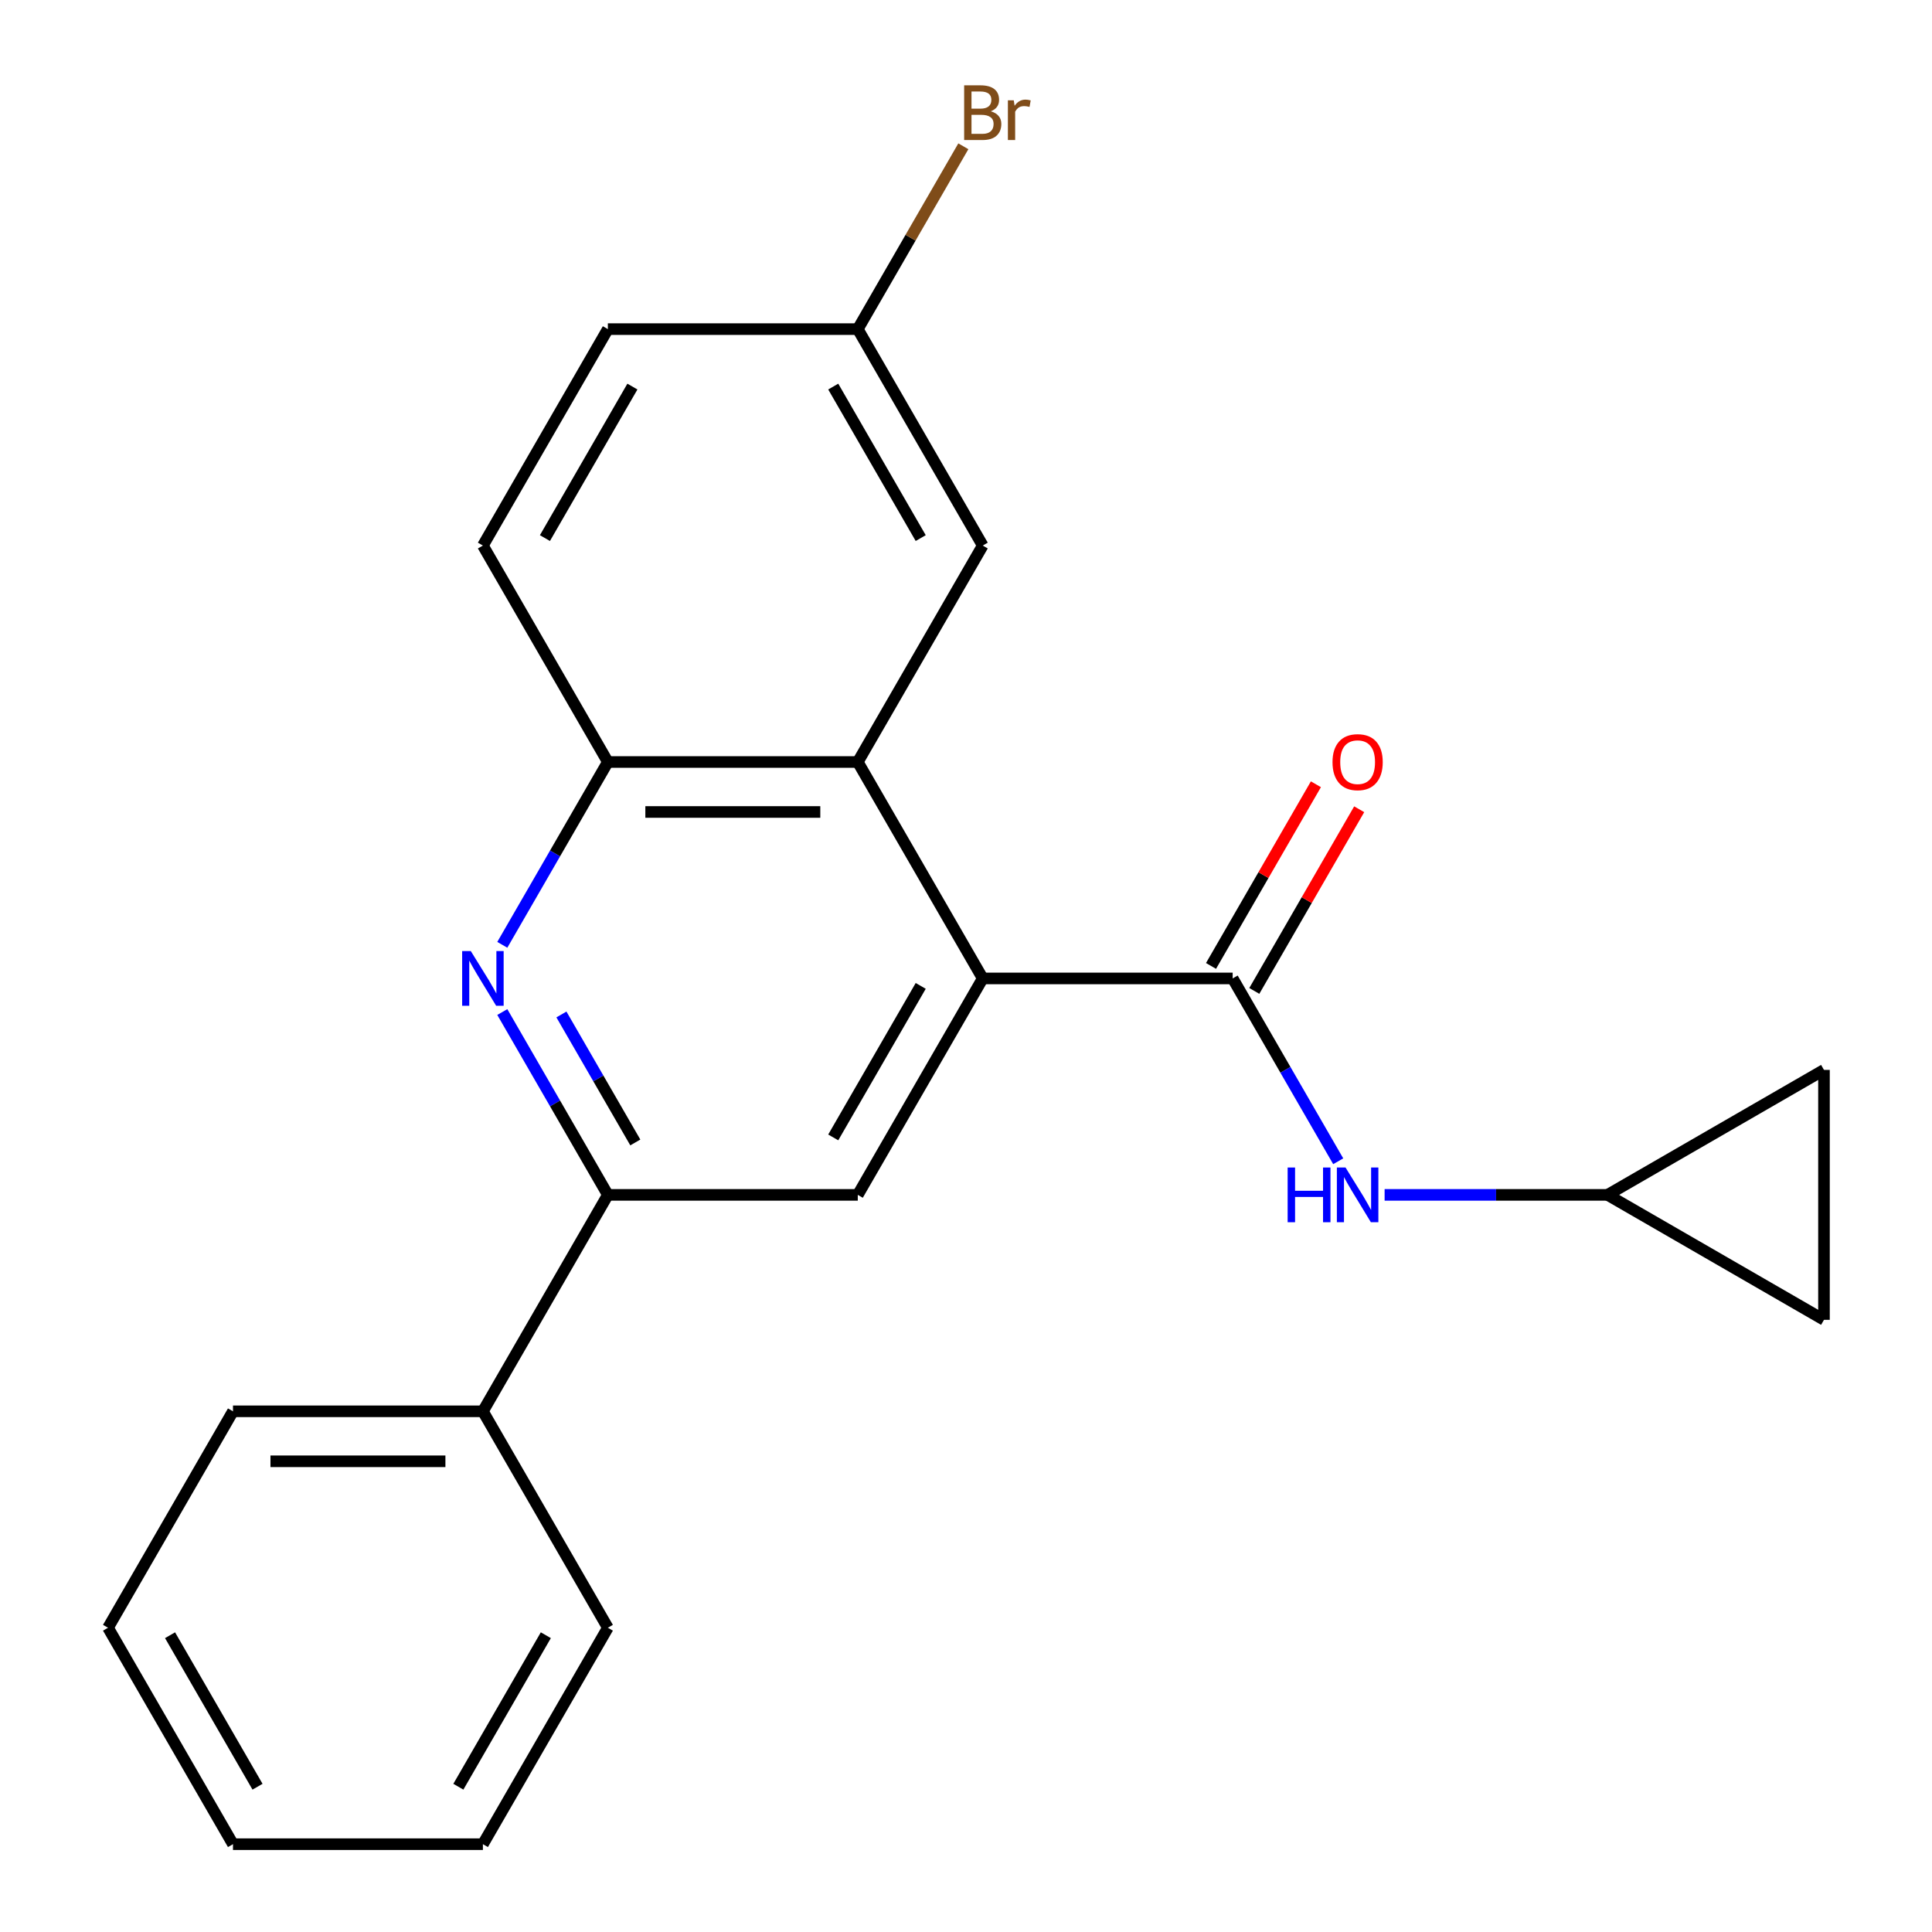<?xml version='1.0' encoding='iso-8859-1'?>
<svg version='1.1' baseProfile='full'
              xmlns='http://www.w3.org/2000/svg'
                      xmlns:rdkit='http://www.rdkit.org/xml'
                      xmlns:xlink='http://www.w3.org/1999/xlink'
                  xml:space='preserve'
width='1000px' height='1000px' viewBox='0 0 1000 1000'>
<!-- END OF HEADER -->
<rect style='opacity:1.0;fill:#FFFFFF;stroke:none' width='1000' height='1000' x='0' y='0'> </rect>
<path class='bond-0' d='M 508.665,506.435 L 638.024,506.435' style='fill:none;fill-rule:evenodd;stroke:#000000;stroke-width:6px;stroke-linecap:butt;stroke-linejoin:miter;stroke-opacity:1' />
<path class='bond-2' d='M 508.665,506.435 L 443.986,394.408' style='fill:none;fill-rule:evenodd;stroke:#000000;stroke-width:6px;stroke-linecap:butt;stroke-linejoin:miter;stroke-opacity:1' />
<path class='bond-4' d='M 508.665,506.435 L 443.986,618.463' style='fill:none;fill-rule:evenodd;stroke:#000000;stroke-width:6px;stroke-linecap:butt;stroke-linejoin:miter;stroke-opacity:1' />
<path class='bond-4' d='M 476.558,510.303 L 431.283,588.723' style='fill:none;fill-rule:evenodd;stroke:#000000;stroke-width:6px;stroke-linecap:butt;stroke-linejoin:miter;stroke-opacity:1' />
<path class='bond-6' d='M 638.024,506.435 L 665.342,553.752' style='fill:none;fill-rule:evenodd;stroke:#000000;stroke-width:6px;stroke-linecap:butt;stroke-linejoin:miter;stroke-opacity:1' />
<path class='bond-6' d='M 665.342,553.752 L 692.66,601.069' style='fill:none;fill-rule:evenodd;stroke:#0000FF;stroke-width:6px;stroke-linecap:butt;stroke-linejoin:miter;stroke-opacity:1' />
<path class='bond-11' d='M 649.226,512.903 L 676.372,465.886' style='fill:none;fill-rule:evenodd;stroke:#000000;stroke-width:6px;stroke-linecap:butt;stroke-linejoin:miter;stroke-opacity:1' />
<path class='bond-11' d='M 676.372,465.886 L 703.517,418.869' style='fill:none;fill-rule:evenodd;stroke:#FF0000;stroke-width:6px;stroke-linecap:butt;stroke-linejoin:miter;stroke-opacity:1' />
<path class='bond-11' d='M 626.821,499.967 L 653.966,452.95' style='fill:none;fill-rule:evenodd;stroke:#000000;stroke-width:6px;stroke-linecap:butt;stroke-linejoin:miter;stroke-opacity:1' />
<path class='bond-11' d='M 653.966,452.95 L 681.111,405.934' style='fill:none;fill-rule:evenodd;stroke:#FF0000;stroke-width:6px;stroke-linecap:butt;stroke-linejoin:miter;stroke-opacity:1' />
<path class='bond-1' d='M 259.991,523.829 L 287.31,571.146' style='fill:none;fill-rule:evenodd;stroke:#0000FF;stroke-width:6px;stroke-linecap:butt;stroke-linejoin:miter;stroke-opacity:1' />
<path class='bond-1' d='M 287.31,571.146 L 314.628,618.463' style='fill:none;fill-rule:evenodd;stroke:#000000;stroke-width:6px;stroke-linecap:butt;stroke-linejoin:miter;stroke-opacity:1' />
<path class='bond-1' d='M 290.592,525.088 L 309.715,558.21' style='fill:none;fill-rule:evenodd;stroke:#0000FF;stroke-width:6px;stroke-linecap:butt;stroke-linejoin:miter;stroke-opacity:1' />
<path class='bond-1' d='M 309.715,558.21 L 328.838,591.332' style='fill:none;fill-rule:evenodd;stroke:#000000;stroke-width:6px;stroke-linecap:butt;stroke-linejoin:miter;stroke-opacity:1' />
<path class='bond-22' d='M 259.991,489.041 L 287.31,441.724' style='fill:none;fill-rule:evenodd;stroke:#0000FF;stroke-width:6px;stroke-linecap:butt;stroke-linejoin:miter;stroke-opacity:1' />
<path class='bond-22' d='M 287.31,441.724 L 314.628,394.408' style='fill:none;fill-rule:evenodd;stroke:#000000;stroke-width:6px;stroke-linecap:butt;stroke-linejoin:miter;stroke-opacity:1' />
<path class='bond-5' d='M 443.986,394.408 L 314.628,394.408' style='fill:none;fill-rule:evenodd;stroke:#000000;stroke-width:6px;stroke-linecap:butt;stroke-linejoin:miter;stroke-opacity:1' />
<path class='bond-5' d='M 424.582,420.279 L 334.032,420.279' style='fill:none;fill-rule:evenodd;stroke:#000000;stroke-width:6px;stroke-linecap:butt;stroke-linejoin:miter;stroke-opacity:1' />
<path class='bond-10' d='M 443.986,394.408 L 508.665,282.38' style='fill:none;fill-rule:evenodd;stroke:#000000;stroke-width:6px;stroke-linecap:butt;stroke-linejoin:miter;stroke-opacity:1' />
<path class='bond-3' d='M 314.628,618.463 L 443.986,618.463' style='fill:none;fill-rule:evenodd;stroke:#000000;stroke-width:6px;stroke-linecap:butt;stroke-linejoin:miter;stroke-opacity:1' />
<path class='bond-12' d='M 314.628,618.463 L 249.949,730.49' style='fill:none;fill-rule:evenodd;stroke:#000000;stroke-width:6px;stroke-linecap:butt;stroke-linejoin:miter;stroke-opacity:1' />
<path class='bond-13' d='M 314.628,394.408 L 249.949,282.38' style='fill:none;fill-rule:evenodd;stroke:#000000;stroke-width:6px;stroke-linecap:butt;stroke-linejoin:miter;stroke-opacity:1' />
<path class='bond-7' d='M 716.677,618.463 L 774.369,618.463' style='fill:none;fill-rule:evenodd;stroke:#0000FF;stroke-width:6px;stroke-linecap:butt;stroke-linejoin:miter;stroke-opacity:1' />
<path class='bond-7' d='M 774.369,618.463 L 832.061,618.463' style='fill:none;fill-rule:evenodd;stroke:#000000;stroke-width:6px;stroke-linecap:butt;stroke-linejoin:miter;stroke-opacity:1' />
<path class='bond-8' d='M 832.061,618.463 L 944.089,553.784' style='fill:none;fill-rule:evenodd;stroke:#000000;stroke-width:6px;stroke-linecap:butt;stroke-linejoin:miter;stroke-opacity:1' />
<path class='bond-9' d='M 832.061,618.463 L 944.089,683.142' style='fill:none;fill-rule:evenodd;stroke:#000000;stroke-width:6px;stroke-linecap:butt;stroke-linejoin:miter;stroke-opacity:1' />
<path class='bond-24' d='M 944.089,553.784 L 944.089,683.142' style='fill:none;fill-rule:evenodd;stroke:#000000;stroke-width:6px;stroke-linecap:butt;stroke-linejoin:miter;stroke-opacity:1' />
<path class='bond-14' d='M 508.665,282.38 L 443.986,170.352' style='fill:none;fill-rule:evenodd;stroke:#000000;stroke-width:6px;stroke-linecap:butt;stroke-linejoin:miter;stroke-opacity:1' />
<path class='bond-14' d='M 476.558,278.512 L 431.283,200.092' style='fill:none;fill-rule:evenodd;stroke:#000000;stroke-width:6px;stroke-linecap:butt;stroke-linejoin:miter;stroke-opacity:1' />
<path class='bond-17' d='M 249.949,730.49 L 120.59,730.49' style='fill:none;fill-rule:evenodd;stroke:#000000;stroke-width:6px;stroke-linecap:butt;stroke-linejoin:miter;stroke-opacity:1' />
<path class='bond-17' d='M 230.545,756.362 L 139.994,756.362' style='fill:none;fill-rule:evenodd;stroke:#000000;stroke-width:6px;stroke-linecap:butt;stroke-linejoin:miter;stroke-opacity:1' />
<path class='bond-18' d='M 249.949,730.49 L 314.628,842.518' style='fill:none;fill-rule:evenodd;stroke:#000000;stroke-width:6px;stroke-linecap:butt;stroke-linejoin:miter;stroke-opacity:1' />
<path class='bond-23' d='M 249.949,282.38 L 314.628,170.352' style='fill:none;fill-rule:evenodd;stroke:#000000;stroke-width:6px;stroke-linecap:butt;stroke-linejoin:miter;stroke-opacity:1' />
<path class='bond-23' d='M 282.056,278.512 L 327.332,200.092' style='fill:none;fill-rule:evenodd;stroke:#000000;stroke-width:6px;stroke-linecap:butt;stroke-linejoin:miter;stroke-opacity:1' />
<path class='bond-15' d='M 443.986,170.352 L 314.628,170.352' style='fill:none;fill-rule:evenodd;stroke:#000000;stroke-width:6px;stroke-linecap:butt;stroke-linejoin:miter;stroke-opacity:1' />
<path class='bond-16' d='M 443.986,170.352 L 471.305,123.036' style='fill:none;fill-rule:evenodd;stroke:#000000;stroke-width:6px;stroke-linecap:butt;stroke-linejoin:miter;stroke-opacity:1' />
<path class='bond-16' d='M 471.305,123.036 L 498.623,75.719' style='fill:none;fill-rule:evenodd;stroke:#7F4C19;stroke-width:6px;stroke-linecap:butt;stroke-linejoin:miter;stroke-opacity:1' />
<path class='bond-20' d='M 120.59,730.49 L 55.911,842.518' style='fill:none;fill-rule:evenodd;stroke:#000000;stroke-width:6px;stroke-linecap:butt;stroke-linejoin:miter;stroke-opacity:1' />
<path class='bond-19' d='M 314.628,842.518 L 249.949,954.545' style='fill:none;fill-rule:evenodd;stroke:#000000;stroke-width:6px;stroke-linecap:butt;stroke-linejoin:miter;stroke-opacity:1' />
<path class='bond-19' d='M 282.52,846.386 L 237.245,924.805' style='fill:none;fill-rule:evenodd;stroke:#000000;stroke-width:6px;stroke-linecap:butt;stroke-linejoin:miter;stroke-opacity:1' />
<path class='bond-25' d='M 249.949,954.545 L 120.59,954.545' style='fill:none;fill-rule:evenodd;stroke:#000000;stroke-width:6px;stroke-linecap:butt;stroke-linejoin:miter;stroke-opacity:1' />
<path class='bond-21' d='M 55.911,842.518 L 120.59,954.545' style='fill:none;fill-rule:evenodd;stroke:#000000;stroke-width:6px;stroke-linecap:butt;stroke-linejoin:miter;stroke-opacity:1' />
<path class='bond-21' d='M 88.019,846.386 L 133.294,924.805' style='fill:none;fill-rule:evenodd;stroke:#000000;stroke-width:6px;stroke-linecap:butt;stroke-linejoin:miter;stroke-opacity:1' />
<path  class='atom-2' d='M 243.689 492.275
L 252.969 507.275
Q 253.889 508.755, 255.369 511.435
Q 256.849 514.115, 256.929 514.275
L 256.929 492.275
L 260.689 492.275
L 260.689 520.595
L 256.809 520.595
L 246.849 504.195
Q 245.689 502.275, 244.449 500.075
Q 243.249 497.875, 242.889 497.195
L 242.889 520.595
L 239.209 520.595
L 239.209 492.275
L 243.689 492.275
' fill='#0000FF'/>
<path  class='atom-7' d='M 666.483 604.303
L 670.323 604.303
L 670.323 616.343
L 684.803 616.343
L 684.803 604.303
L 688.643 604.303
L 688.643 632.623
L 684.803 632.623
L 684.803 619.543
L 670.323 619.543
L 670.323 632.623
L 666.483 632.623
L 666.483 604.303
' fill='#0000FF'/>
<path  class='atom-7' d='M 696.443 604.303
L 705.723 619.303
Q 706.643 620.783, 708.123 623.463
Q 709.603 626.143, 709.683 626.303
L 709.683 604.303
L 713.443 604.303
L 713.443 632.623
L 709.563 632.623
L 699.603 616.223
Q 698.443 614.303, 697.203 612.103
Q 696.003 609.903, 695.643 609.223
L 695.643 632.623
L 691.963 632.623
L 691.963 604.303
L 696.443 604.303
' fill='#0000FF'/>
<path  class='atom-12' d='M 689.703 394.488
Q 689.703 387.688, 693.063 383.888
Q 696.423 380.088, 702.703 380.088
Q 708.983 380.088, 712.343 383.888
Q 715.703 387.688, 715.703 394.488
Q 715.703 401.368, 712.303 405.288
Q 708.903 409.168, 702.703 409.168
Q 696.463 409.168, 693.063 405.288
Q 689.703 401.408, 689.703 394.488
M 702.703 405.968
Q 707.023 405.968, 709.343 403.088
Q 711.703 400.168, 711.703 394.488
Q 711.703 388.928, 709.343 386.128
Q 707.023 383.288, 702.703 383.288
Q 698.383 383.288, 696.023 386.088
Q 693.703 388.888, 693.703 394.488
Q 693.703 400.208, 696.023 403.088
Q 698.383 405.968, 702.703 405.968
' fill='#FF0000'/>
<path  class='atom-17' d='M 512.805 57.605
Q 515.525 58.365, 516.885 60.045
Q 518.285 61.685, 518.285 64.125
Q 518.285 68.045, 515.765 70.285
Q 513.285 72.485, 508.565 72.485
L 499.045 72.485
L 499.045 44.165
L 507.405 44.165
Q 512.245 44.165, 514.685 46.125
Q 517.125 48.085, 517.125 51.685
Q 517.125 55.965, 512.805 57.605
M 502.845 47.365
L 502.845 56.245
L 507.405 56.245
Q 510.205 56.245, 511.645 55.125
Q 513.125 53.965, 513.125 51.685
Q 513.125 47.365, 507.405 47.365
L 502.845 47.365
M 508.565 69.285
Q 511.325 69.285, 512.805 67.965
Q 514.285 66.645, 514.285 64.125
Q 514.285 61.805, 512.645 60.645
Q 511.045 59.445, 507.965 59.445
L 502.845 59.445
L 502.845 69.285
L 508.565 69.285
' fill='#7F4C19'/>
<path  class='atom-17' d='M 524.725 51.925
L 525.165 54.765
Q 527.325 51.565, 530.845 51.565
Q 531.965 51.565, 533.485 51.965
L 532.885 55.325
Q 531.165 54.925, 530.205 54.925
Q 528.525 54.925, 527.405 55.605
Q 526.325 56.245, 525.445 57.805
L 525.445 72.485
L 521.685 72.485
L 521.685 51.925
L 524.725 51.925
' fill='#7F4C19'/>
</svg>
